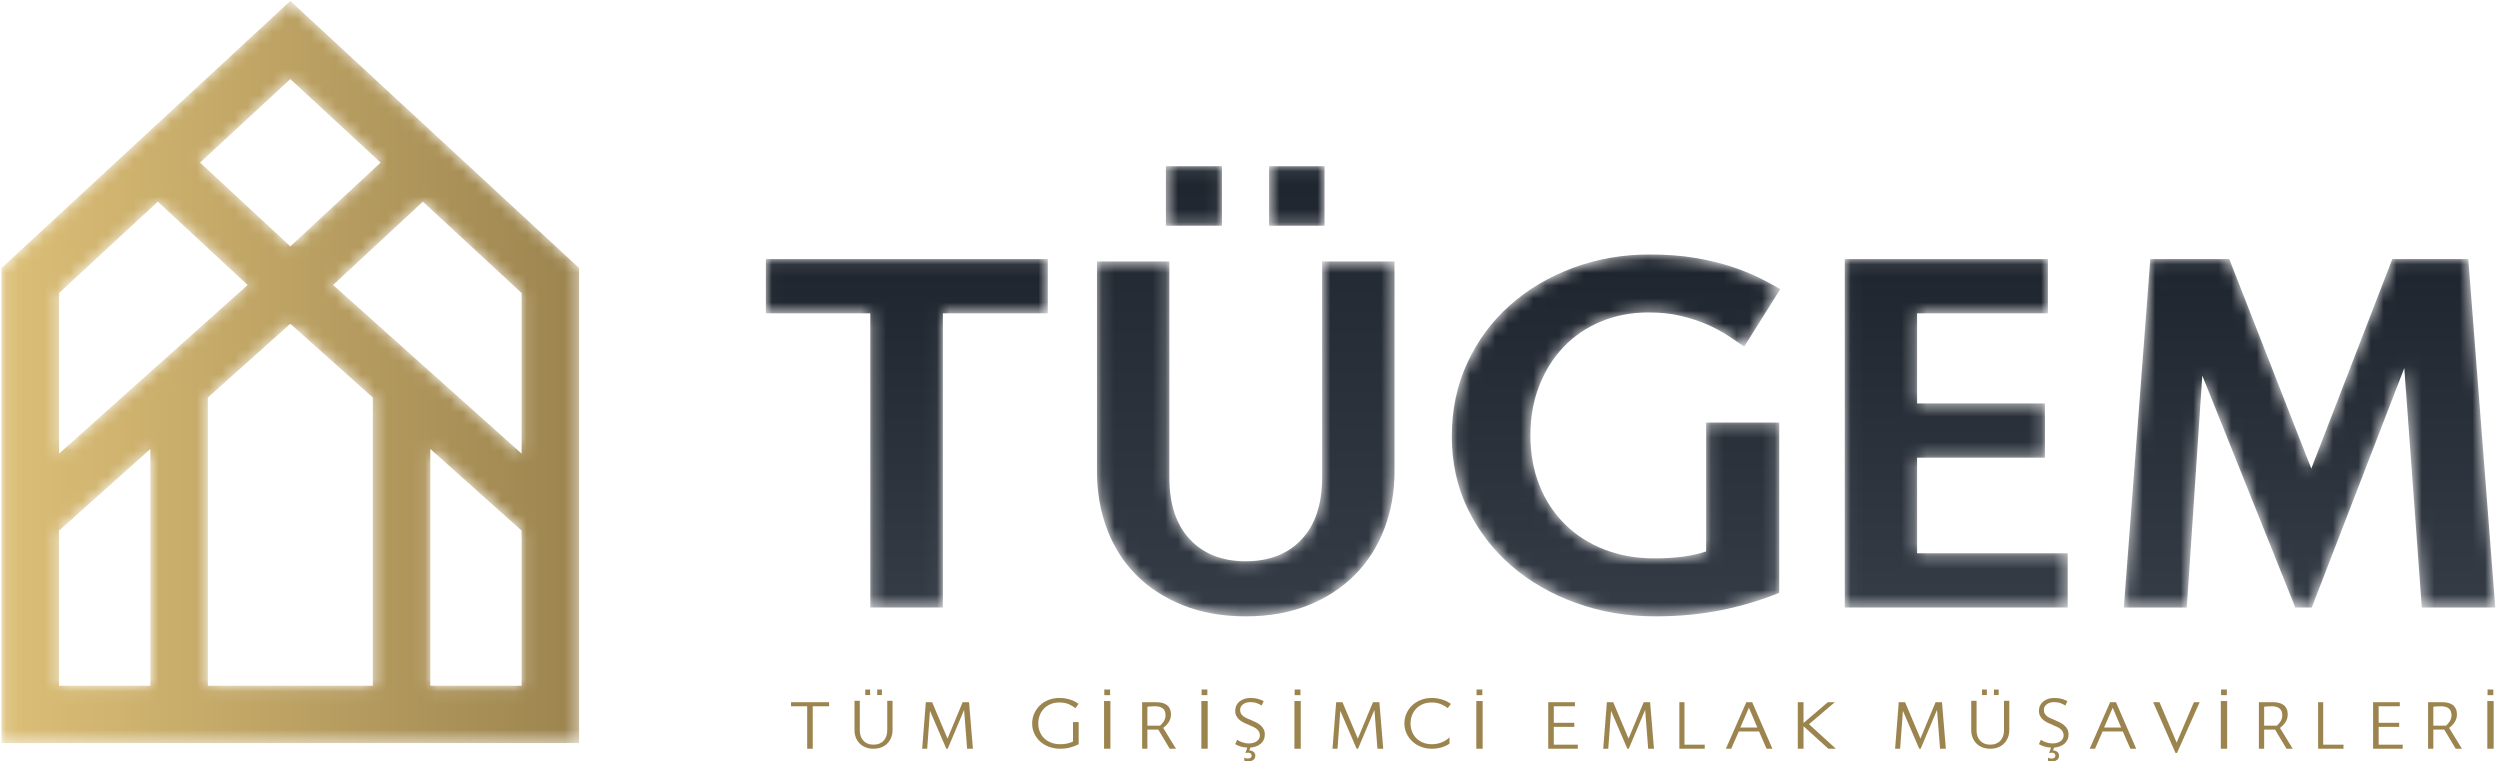 <?xml version="1.0" encoding="UTF-8"?>
<svg width="197px" height="60px" viewBox="0 0 197 60" version="1.1" xmlns="http://www.w3.org/2000/svg" xmlns:xlink="http://www.w3.org/1999/xlink">
    <!-- Generator: Sketch 51.3 (57544) - http://www.bohemiancoding.com/sketch -->
    <title>TÜGEM</title>
    <desc>Created with Sketch.</desc>
    <defs>
        <path d="M33.909,54.035 L33.909,35.378 L41.103,41.813 L41.103,54.035 L33.909,54.035 Z M4.654,41.813 L11.849,35.378 L11.849,54.035 L4.654,54.035 L4.654,41.813 Z M4.654,23.09 L12.435,15.892 L19.511,22.457 L4.654,35.745 L4.654,23.09 Z M29.991,12.812 L22.878,19.411 L15.766,12.812 L22.878,6.233 L29.991,12.812 Z M22.84,25.547 L22.878,25.583 L22.917,25.547 L29.378,31.326 L29.378,54.035 L16.378,54.035 L16.378,31.326 L22.84,25.547 Z M41.103,35.745 L26.246,22.457 L33.322,15.892 L41.103,23.09 L41.103,35.745 Z M45.634,21.118 L22.878,0.072 L0.122,21.118 C0.122,25.461 0.122,54.088 0.122,58.552 L45.634,58.552 C45.634,54.208 45.634,25.34 45.634,21.118 Z" id="path-1"></path>
        <linearGradient x1="0%" y1="50%" x2="100%" y2="50%" id="linearGradient-3">
            <stop stop-color="#DCBF77" offset="0%"></stop>
            <stop stop-color="#9C844F" offset="100%"></stop>
        </linearGradient>
        <polyline id="path-4" points="22.233 4.358 13.966 4.358 13.966 27.539 8.245 27.539 8.245 4.358 0.017 4.358 0.017 0.083 22.233 0.083 22.233 4.358"></polyline>
        <linearGradient x1="50%" y1="0%" x2="50%" y2="99.999%" id="linearGradient-6">
            <stop stop-color="#1F252E" offset="0%"></stop>
            <stop stop-color="#353C46" offset="100%"></stop>
        </linearGradient>
        <path d="M13.668,4.79 L18.045,4.79 L18.045,0.097 L13.668,0.097 L13.668,4.79 Z M5.54,4.79 L9.955,4.79 L9.955,0.097 L5.54,0.097 L5.54,4.79 Z M0.108,7.606 L5.813,7.606 L5.813,24.618 C5.813,26.73 6.354,28.36 7.435,29.507 C8.515,30.654 9.981,31.227 11.831,31.227 C13.681,31.227 15.147,30.654 16.228,29.507 C17.309,28.36 17.849,26.73 17.849,24.618 L17.849,7.606 L23.555,7.606 L23.555,24.149 C23.555,25.766 23.287,27.272 22.753,28.666 C22.219,30.061 21.45,31.267 20.448,32.283 C19.446,33.3 18.221,34.102 16.775,34.688 C15.329,35.276 13.681,35.569 11.831,35.569 C9.981,35.569 8.327,35.276 6.868,34.688 C5.409,34.102 4.178,33.3 3.176,32.283 C2.172,31.267 1.41,30.061 0.89,28.666 C0.368,27.272 0.108,25.766 0.108,24.149 L0.108,7.606 Z" id="path-7"></path>
        <linearGradient x1="49.999%" y1="0%" x2="49.999%" y2="100%" id="linearGradient-9">
            <stop stop-color="#1F252E" offset="0%"></stop>
            <stop stop-color="#353C46" offset="100%"></stop>
        </linearGradient>
        <path d="M23.109,7.318 C22.741,7.058 22.321,6.771 21.847,6.459 C21.373,6.147 20.827,5.854 20.21,5.58 C19.591,5.307 18.9,5.079 18.138,4.897 C17.375,4.714 16.521,4.623 15.573,4.623 C14.206,4.623 12.951,4.864 11.807,5.345 C10.661,5.826 9.682,6.495 8.867,7.353 C8.052,8.21 7.414,9.23 6.954,10.412 C6.494,11.595 6.264,12.888 6.264,14.291 C6.264,15.747 6.5,17.066 6.974,18.248 C7.447,19.432 8.118,20.451 8.985,21.308 C9.853,22.167 10.885,22.83 12.082,23.297 C13.28,23.765 14.601,23.999 16.047,23.999 C17.677,23.999 19.032,23.817 20.11,23.452 L20.11,13.295 L25.871,13.295 L25.871,26.717 C24.45,27.295 22.938,27.748 21.334,28.076 C19.729,28.405 17.981,28.569 16.086,28.569 C13.877,28.569 11.8,28.217 9.853,27.514 C7.907,26.811 6.21,25.835 4.764,24.585 C3.318,23.334 2.174,21.844 1.332,20.112 C0.49,18.38 0.07,16.473 0.07,14.388 C0.07,12.28 0.476,10.346 1.293,8.588 C2.108,6.83 3.225,5.32 4.646,4.057 C6.066,2.794 7.723,1.811 9.617,1.108 C11.51,0.405 13.523,0.053 15.653,0.053 C16.994,0.053 18.197,0.144 19.262,0.326 C20.328,0.509 21.274,0.736 22.103,1.01 C22.931,1.284 23.661,1.577 24.292,1.889 C24.923,2.201 25.476,2.501 25.949,2.788 L23.109,7.318" id="path-10"></path>
        <linearGradient x1="50%" y1="0%" x2="50%" y2="100%" id="linearGradient-12">
            <stop stop-color="#1F252E" offset="0%"></stop>
            <stop stop-color="#353C46" offset="100%"></stop>
        </linearGradient>
        <polyline id="path-13" points="17.604 23.264 17.604 27.539 0.032 27.539 0.032 0.083 16.042 0.083 16.042 4.358 5.734 4.358 5.734 11.458 15.808 11.458 15.808 15.733 5.734 15.733 5.734 23.264 17.604 23.264"></polyline>
        <linearGradient x1="50%" y1="0%" x2="50%" y2="99.999%" id="linearGradient-15">
            <stop stop-color="#1F252E" offset="0%"></stop>
            <stop stop-color="#353C46" offset="100%"></stop>
        </linearGradient>
        <polyline id="path-16" points="0.024 27.539 2.111 0.083 8.335 0.083 14.797 16.595 21.18 0.083 27.168 0.083 29.295 27.539 23.505 27.539 22.125 8.673 14.836 27.539 13.537 27.539 6.209 9.261 4.987 27.539 0.024 27.539"></polyline>
        <linearGradient x1="50%" y1="0%" x2="50%" y2="100%" id="linearGradient-18">
            <stop stop-color="#1F252E" offset="0%"></stop>
            <stop stop-color="#353C46" offset="100%"></stop>
        </linearGradient>
    </defs>
    <g id="Welcome" stroke="none" stroke-width="1" fill="none" fill-rule="evenodd">
        <g id="Desktop-HD" transform="translate(-263, -136)">
            <g id="TÅgem-Logo_beyaz-arkaplan-yatay" transform="translate(263, 136)">
                <polyline id="Fill-4" fill="#9C844F" points="65.333 55.653 64.044 55.653 64.044 59 63.606 59 63.606 55.653 62.333 55.653 62.333 55.333 65.333 55.333 65.333 55.653"></polyline>
                <path d="M69.123,54.772 L69.494,54.772 L69.494,54.333 L69.123,54.333 L69.123,54.772 Z M68.183,54.772 L68.565,54.772 L68.565,54.333 L68.183,54.333 L68.183,54.772 Z M67.333,55.225 L67.753,55.225 L67.753,57.557 C67.753,57.723 67.777,57.873 67.825,58.009 C67.872,58.145 67.942,58.263 68.034,58.363 C68.126,58.464 68.239,58.541 68.371,58.596 C68.504,58.651 68.657,58.678 68.831,58.678 C69.004,58.678 69.158,58.651 69.293,58.596 C69.427,58.541 69.54,58.464 69.632,58.363 C69.724,58.263 69.795,58.145 69.842,58.009 C69.89,57.873 69.914,57.723 69.914,57.557 L69.914,55.225 L70.333,55.225 L70.333,57.532 C70.333,57.733 70.3,57.922 70.232,58.1 C70.165,58.278 70.068,58.433 69.94,58.567 C69.813,58.701 69.656,58.806 69.471,58.884 C69.285,58.961 69.071,59 68.831,59 C68.59,59 68.377,58.961 68.191,58.884 C68.005,58.806 67.849,58.701 67.721,58.567 C67.594,58.433 67.497,58.278 67.432,58.1 C67.366,57.922 67.333,57.733 67.333,57.532 L67.333,55.225 Z" id="Fill-5" fill="#9C844F"></path>
                <polyline id="Fill-6" fill="#9C844F" points="72.667 59 72.955 55.333 73.453 55.333 74.664 58.199 75.858 55.333 76.361 55.333 76.667 59 76.208 59 75.971 55.941 74.681 59 74.568 59 73.283 56.014 73.063 59 72.667 59"></polyline>
                <path d="M84.745,55.805 C84.605,55.689 84.431,55.584 84.225,55.493 C84.019,55.402 83.768,55.356 83.473,55.356 C83.216,55.356 82.985,55.4 82.781,55.487 C82.576,55.575 82.402,55.694 82.259,55.846 C82.115,55.997 82.005,56.172 81.929,56.371 C81.854,56.57 81.816,56.778 81.816,56.997 C81.816,57.238 81.856,57.459 81.938,57.662 C82.019,57.864 82.136,58.038 82.287,58.182 C82.438,58.326 82.621,58.439 82.835,58.521 C83.048,58.603 83.288,58.644 83.553,58.644 C83.749,58.644 83.931,58.625 84.098,58.589 C84.264,58.553 84.415,58.5 84.552,58.43 L84.552,56.901 L85,56.901 L85,58.644 C84.822,58.74 84.608,58.824 84.359,58.894 C84.109,58.965 83.838,59 83.547,59 C83.222,59 82.923,58.948 82.65,58.844 C82.378,58.74 82.144,58.597 81.949,58.416 C81.754,58.236 81.603,58.025 81.495,57.783 C81.387,57.542 81.333,57.285 81.333,57.011 C81.333,56.737 81.386,56.479 81.492,56.235 C81.598,55.993 81.746,55.779 81.935,55.595 C82.124,55.41 82.35,55.265 82.613,55.159 C82.876,55.053 83.165,55 83.479,55 C83.672,55 83.847,55.015 84.004,55.046 C84.161,55.078 84.302,55.116 84.427,55.162 C84.552,55.207 84.66,55.257 84.753,55.312 C84.846,55.367 84.924,55.418 84.989,55.466 L84.745,55.805" id="Fill-7" fill="#9C844F"></path>
                <path d="M87.019,54.779 L87.475,54.779 L87.475,54.333 L87.019,54.333 L87.019,54.779 Z M87,59 L87.5,59 L87.5,55.241 L87,55.241 L87,59 Z" id="Fill-8" fill="#9C844F"></path>
                <path d="M90.414,57.182 L91.409,57.182 C91.455,57.144 91.503,57.098 91.553,57.044 C91.604,56.99 91.651,56.928 91.695,56.86 C91.738,56.792 91.774,56.717 91.802,56.635 C91.83,56.553 91.844,56.463 91.844,56.365 C91.844,56.121 91.773,55.941 91.629,55.826 C91.486,55.71 91.284,55.653 91.022,55.653 C90.889,55.653 90.767,55.657 90.658,55.666 C90.548,55.675 90.466,55.683 90.414,55.689 L90.414,57.182 Z M91.126,55.333 C91.301,55.333 91.46,55.353 91.603,55.391 C91.746,55.429 91.868,55.489 91.967,55.569 C92.067,55.649 92.143,55.751 92.195,55.873 C92.247,55.995 92.274,56.138 92.274,56.302 C92.274,56.435 92.254,56.556 92.214,56.664 C92.173,56.772 92.123,56.87 92.061,56.957 C92,57.044 91.934,57.121 91.862,57.188 C91.791,57.254 91.724,57.312 91.661,57.36 L92.667,59 L92.174,59 L91.273,57.491 L90.414,57.491 L90.414,59 L90,59 L90,55.333 L91.126,55.333 Z" id="Fill-9" fill="#9C844F"></path>
                <path d="M94.686,54.779 L95.141,54.779 L95.141,54.333 L94.686,54.333 L94.686,54.779 Z M94.667,59 L95.167,59 L95.167,55.241 L94.667,55.241 L94.667,59 Z" id="Fill-10" fill="#9C844F"></path>
                <path d="M99.419,55.596 C99.323,55.535 99.201,55.475 99.055,55.416 C98.909,55.357 98.738,55.327 98.542,55.327 C98.295,55.327 98.096,55.386 97.947,55.502 C97.797,55.619 97.722,55.769 97.722,55.951 C97.722,56.07 97.749,56.17 97.802,56.253 C97.855,56.335 97.924,56.406 98.008,56.465 C98.093,56.524 98.186,56.575 98.289,56.618 C98.393,56.661 98.492,56.703 98.589,56.742 C98.729,56.803 98.864,56.866 98.993,56.93 C99.122,56.995 99.237,57.071 99.336,57.159 C99.436,57.247 99.516,57.348 99.576,57.463 C99.636,57.578 99.666,57.714 99.666,57.871 C99.67,58.022 99.643,58.16 99.587,58.283 C99.53,58.407 99.451,58.513 99.35,58.601 C99.249,58.689 99.128,58.759 98.987,58.813 C98.846,58.867 98.694,58.899 98.529,58.91 L98.447,59.135 C98.585,59.139 98.698,59.178 98.786,59.253 C98.875,59.329 98.919,59.431 98.919,59.56 C98.919,59.628 98.904,59.689 98.875,59.745 C98.845,59.8 98.806,59.847 98.756,59.885 C98.706,59.922 98.648,59.951 98.583,59.97 C98.517,59.99 98.448,60 98.376,60 C98.307,60 98.246,59.995 98.193,59.987 C98.139,59.978 98.092,59.966 98.051,59.952 L98.051,59.71 L98.076,59.71 C98.114,59.735 98.158,59.752 98.206,59.761 C98.254,59.77 98.301,59.774 98.345,59.774 C98.414,59.774 98.479,59.756 98.539,59.721 C98.6,59.685 98.63,59.626 98.63,59.544 C98.63,59.472 98.606,59.415 98.557,59.374 C98.509,59.333 98.442,59.313 98.355,59.313 C98.314,59.313 98.277,59.315 98.244,59.321 C98.211,59.326 98.181,59.332 98.154,59.34 L98.143,59.313 L98.292,58.91 C98.076,58.902 97.887,58.871 97.725,58.814 C97.564,58.758 97.433,58.699 97.333,58.637 L97.488,58.292 C97.522,58.317 97.57,58.347 97.63,58.381 C97.69,58.415 97.76,58.446 97.839,58.475 C97.918,58.503 98.005,58.528 98.099,58.55 C98.194,58.571 98.294,58.582 98.401,58.582 C98.542,58.582 98.667,58.565 98.776,58.531 C98.884,58.497 98.976,58.452 99.052,58.395 C99.128,58.337 99.185,58.27 99.223,58.193 C99.261,58.116 99.28,58.037 99.28,57.955 C99.28,57.848 99.259,57.754 99.218,57.673 C99.176,57.593 99.118,57.52 99.042,57.456 C98.967,57.392 98.876,57.334 98.772,57.282 C98.667,57.23 98.551,57.179 98.424,57.129 C98.286,57.072 98.152,57.012 98.021,56.949 C97.891,56.887 97.775,56.813 97.673,56.727 C97.572,56.641 97.49,56.54 97.428,56.424 C97.366,56.307 97.335,56.169 97.335,56.008 C97.335,55.858 97.365,55.72 97.424,55.595 C97.484,55.47 97.567,55.363 97.675,55.276 C97.782,55.188 97.909,55.12 98.057,55.072 C98.205,55.024 98.367,55 98.542,55 C98.776,55 98.979,55.026 99.151,55.079 C99.323,55.132 99.465,55.188 99.579,55.248 L99.419,55.596" id="Fill-11" fill="#9C844F"></path>
                <path d="M102.019,54.779 L102.476,54.779 L102.476,54.333 L102.019,54.333 L102.019,54.779 Z M102,59 L102.5,59 L102.5,55.241 L102,55.241 L102,59 Z" id="Fill-12" fill="#9C844F"></path>
                <polyline id="Fill-13" fill="#9C844F" points="105 59 105.289 55.333 105.786 55.333 106.998 58.199 108.192 55.333 108.695 55.333 109 59 108.542 59 108.305 55.941 107.014 59 106.901 59 105.617 56.014 105.396 59 105 59"></polyline>
                <path d="M114.078,55.8 C113.941,55.683 113.766,55.58 113.552,55.49 C113.338,55.401 113.09,55.356 112.81,55.356 C112.552,55.356 112.321,55.4 112.114,55.487 C111.907,55.575 111.733,55.695 111.591,55.846 C111.449,55.998 111.34,56.173 111.264,56.373 C111.188,56.572 111.151,56.781 111.151,57 C111.151,57.234 111.19,57.451 111.27,57.652 C111.349,57.853 111.462,58.026 111.608,58.173 C111.754,58.319 111.93,58.434 112.137,58.518 C112.343,58.602 112.576,58.644 112.832,58.644 C113.109,58.644 113.367,58.595 113.606,58.498 C113.845,58.402 114.037,58.278 114.186,58.129 L114.22,58.129 L114.22,58.6 C114.054,58.72 113.848,58.817 113.603,58.89 C113.358,58.963 113.1,59 112.828,59 C112.513,59 112.223,58.947 111.961,58.841 C111.697,58.735 111.47,58.592 111.279,58.411 C111.086,58.23 110.938,58.018 110.828,57.775 C110.721,57.532 110.667,57.274 110.667,57 C110.667,56.726 110.721,56.468 110.827,56.227 C110.932,55.986 111.081,55.774 111.27,55.592 C111.459,55.409 111.687,55.265 111.952,55.159 C112.217,55.053 112.507,55 112.822,55 C113.012,55 113.185,55.016 113.344,55.049 C113.504,55.082 113.645,55.122 113.771,55.167 C113.896,55.213 114.005,55.263 114.097,55.318 C114.191,55.373 114.269,55.422 114.333,55.466 L114.078,55.8" id="Fill-14" fill="#9C844F"></path>
                <path d="M116.351,54.779 L116.807,54.779 L116.807,54.333 L116.351,54.333 L116.351,54.779 Z M116.333,59 L116.833,59 L116.833,55.241 L116.333,55.241 L116.333,59 Z" id="Fill-15" fill="#9C844F"></path>
                <polyline id="Fill-16" fill="#9C844F" points="124.333 58.681 124.333 59 122 59 122 55.333 124.105 55.333 124.105 55.653 122.439 55.653 122.439 56.957 124.056 56.957 124.056 57.277 122.439 57.277 122.439 58.681 124.333 58.681"></polyline>
                <polyline id="Fill-17" fill="#9C844F" points="126.333 59 126.622 55.333 127.121 55.333 128.33 58.199 129.524 55.333 130.029 55.333 130.333 59 129.875 59 129.639 55.941 128.348 59 128.235 59 126.951 56.014 126.731 59 126.333 59"></polyline>
                <polyline id="Fill-18" fill="#9C844F" points="134.333 59 132.333 59 132.333 55.333 132.736 55.333 132.736 58.681 134.333 58.681 134.333 59"></polyline>
                <path d="M137.136,57.329 L138.477,57.329 L137.814,55.768 L137.136,57.329 Z M138.612,57.638 L137.017,57.638 L136.42,59 L136,59 L137.61,55.333 L138.074,55.333 L139.667,59 L139.204,59 L138.612,57.638 Z" id="Fill-19" fill="#9C844F"></path>
                <polyline id="Fill-20" fill="#9C844F" points="141.667 55.333 142.119 55.333 142.119 56.968 144.031 55.333 144.587 55.333 142.549 57.067 144.667 59 144.072 59 142.119 57.23 142.119 59 141.667 59 141.667 55.333"></polyline>
                <polyline id="Fill-21" fill="#9C844F" points="149.333 59 149.622 55.333 150.121 55.333 151.33 58.199 152.524 55.333 153.029 55.333 153.333 59 152.875 59 152.637 55.941 151.348 59 151.235 59 149.951 56.014 149.729 59 149.333 59"></polyline>
                <path d="M157.123,54.772 L157.495,54.772 L157.495,54.333 L157.123,54.333 L157.123,54.772 Z M156.183,54.772 L156.565,54.772 L156.565,54.333 L156.183,54.333 L156.183,54.772 Z M155.333,55.225 L155.753,55.225 L155.753,57.557 C155.753,57.723 155.777,57.873 155.825,58.009 C155.872,58.145 155.942,58.263 156.034,58.363 C156.127,58.464 156.239,58.541 156.372,58.596 C156.504,58.651 156.658,58.678 156.831,58.678 C157.003,58.678 157.159,58.651 157.292,58.596 C157.427,58.541 157.54,58.464 157.632,58.363 C157.725,58.263 157.794,58.145 157.842,58.009 C157.89,57.873 157.914,57.723 157.914,57.557 L157.914,55.225 L158.333,55.225 L158.333,57.532 C158.333,57.733 158.299,57.922 158.233,58.1 C158.165,58.278 158.068,58.433 157.94,58.567 C157.813,58.701 157.657,58.806 157.47,58.884 C157.285,58.961 157.072,59 156.831,59 C156.59,59 156.377,58.961 156.191,58.884 C156.004,58.806 155.848,58.701 155.721,58.567 C155.593,58.433 155.497,58.278 155.431,58.1 C155.366,57.922 155.333,57.733 155.333,57.532 L155.333,55.225 Z" id="Fill-22" fill="#9C844F"></path>
                <path d="M162.751,55.596 C162.655,55.535 162.535,55.475 162.388,55.416 C162.242,55.357 162.071,55.327 161.875,55.327 C161.628,55.327 161.429,55.386 161.28,55.502 C161.129,55.619 161.055,55.769 161.055,55.951 C161.055,56.07 161.082,56.17 161.135,56.253 C161.189,56.335 161.258,56.406 161.341,56.465 C161.425,56.524 161.519,56.575 161.622,56.618 C161.726,56.661 161.825,56.703 161.921,56.742 C162.063,56.803 162.197,56.866 162.326,56.93 C162.455,56.995 162.569,57.071 162.669,57.159 C162.768,57.247 162.849,57.348 162.909,57.463 C162.969,57.578 163,57.714 163,57.871 C163.002,58.022 162.976,58.16 162.919,58.283 C162.862,58.407 162.784,58.513 162.683,58.601 C162.582,58.689 162.46,58.759 162.32,58.813 C162.179,58.867 162.027,58.899 161.862,58.91 L161.78,59.135 C161.919,59.139 162.031,59.178 162.119,59.253 C162.208,59.329 162.252,59.431 162.252,59.56 C162.252,59.628 162.237,59.689 162.208,59.745 C162.179,59.8 162.139,59.847 162.089,59.885 C162.039,59.922 161.981,59.951 161.916,59.97 C161.85,59.99 161.781,60 161.71,60 C161.64,60 161.579,59.995 161.526,59.987 C161.472,59.978 161.425,59.966 161.383,59.952 L161.383,59.71 L161.41,59.71 C161.448,59.735 161.49,59.752 161.539,59.761 C161.587,59.77 161.633,59.774 161.678,59.774 C161.747,59.774 161.811,59.756 161.872,59.721 C161.933,59.685 161.962,59.626 161.962,59.544 C161.962,59.472 161.938,59.415 161.891,59.374 C161.842,59.333 161.774,59.313 161.688,59.313 C161.648,59.313 161.611,59.315 161.577,59.321 C161.544,59.326 161.514,59.332 161.486,59.34 L161.476,59.313 L161.625,58.91 C161.41,58.902 161.219,58.871 161.058,58.814 C160.897,58.758 160.766,58.699 160.667,58.637 L160.821,58.292 C160.856,58.317 160.903,58.347 160.963,58.381 C161.024,58.415 161.092,58.446 161.172,58.475 C161.251,58.503 161.338,58.528 161.432,58.55 C161.527,58.571 161.628,58.582 161.733,58.582 C161.875,58.582 162,58.565 162.109,58.531 C162.217,58.497 162.31,58.452 162.385,58.395 C162.46,58.337 162.517,58.27 162.556,58.193 C162.594,58.116 162.613,58.037 162.613,57.955 C162.613,57.848 162.591,57.754 162.55,57.673 C162.509,57.593 162.451,57.52 162.376,57.456 C162.299,57.392 162.209,57.334 162.105,57.282 C161.999,57.23 161.884,57.179 161.756,57.129 C161.618,57.072 161.485,57.012 161.354,56.949 C161.223,56.887 161.108,56.813 161.006,56.727 C160.905,56.641 160.823,56.54 160.762,56.424 C160.7,56.307 160.668,56.169 160.668,56.008 C160.668,55.858 160.698,55.72 160.758,55.595 C160.817,55.47 160.901,55.363 161.008,55.276 C161.115,55.188 161.243,55.12 161.39,55.072 C161.538,55.024 161.7,55 161.875,55 C162.109,55 162.311,55.026 162.483,55.079 C162.655,55.132 162.798,55.188 162.911,55.248 L162.751,55.596" id="Fill-23" fill="#9C844F"></path>
                <path d="M165.802,57.329 L167.144,57.329 L166.481,55.768 L165.802,57.329 Z M167.278,57.638 L165.685,57.638 L165.088,59 L164.667,59 L166.277,55.333 L166.739,55.333 L168.333,59 L167.87,59 L167.278,57.638 Z" id="Fill-24" fill="#9C844F"></path>
                <polyline id="Fill-25" fill="#9C844F" points="173.333 55.333 171.549 59.333 171.43 59.333 169.667 55.333 170.171 55.333 171.52 58.518 172.88 55.333 173.333 55.333"></polyline>
                <path d="M175.019,54.779 L175.476,54.779 L175.476,54.333 L175.019,54.333 L175.019,54.779 Z M175,59 L175.5,59 L175.5,55.241 L175,55.241 L175,59 Z" id="Fill-26" fill="#9C844F"></path>
                <path d="M178.415,57.182 L179.41,57.182 C179.454,57.144 179.503,57.098 179.554,57.044 C179.605,56.99 179.652,56.928 179.695,56.86 C179.739,56.792 179.774,56.717 179.802,56.635 C179.83,56.553 179.844,56.463 179.844,56.365 C179.844,56.121 179.772,55.941 179.629,55.826 C179.486,55.71 179.284,55.653 179.022,55.653 C178.889,55.653 178.768,55.657 178.658,55.666 C178.548,55.675 178.467,55.683 178.415,55.689 L178.415,57.182 Z M179.127,55.333 C179.301,55.333 179.46,55.353 179.603,55.391 C179.747,55.429 179.868,55.489 179.967,55.569 C180.066,55.649 180.143,55.751 180.195,55.873 C180.248,55.995 180.273,56.138 180.273,56.302 C180.273,56.435 180.253,56.556 180.213,56.664 C180.173,56.772 180.123,56.87 180.061,56.957 C180.001,57.044 179.934,57.121 179.862,57.188 C179.791,57.254 179.724,57.312 179.661,57.36 L180.667,59 L180.174,59 L179.273,57.491 L178.415,57.491 L178.415,59 L178,59 L178,55.333 L179.127,55.333 Z" id="Fill-27" fill="#9C844F"></path>
                <polyline id="Fill-28" fill="#9C844F" points="184.667 59 182.667 59 182.667 55.333 183.07 55.333 183.07 58.681 184.667 58.681 184.667 59"></polyline>
                <polyline id="Fill-29" fill="#9C844F" points="189.333 58.681 189.333 59 187 59 187 55.333 189.105 55.333 189.105 55.653 187.439 55.653 187.439 56.957 189.056 56.957 189.056 57.277 187.439 57.277 187.439 58.681 189.333 58.681"></polyline>
                <path d="M191.747,57.182 L192.742,57.182 C192.788,57.144 192.836,57.098 192.887,57.044 C192.937,56.99 192.984,56.928 193.028,56.86 C193.071,56.792 193.107,56.717 193.135,56.635 C193.163,56.553 193.177,56.463 193.177,56.365 C193.177,56.121 193.106,55.941 192.962,55.826 C192.82,55.71 192.617,55.653 192.355,55.653 C192.222,55.653 192.1,55.657 191.991,55.666 C191.881,55.675 191.799,55.683 191.747,55.689 L191.747,57.182 Z M192.46,55.333 C192.634,55.333 192.793,55.353 192.937,55.391 C193.079,55.429 193.201,55.489 193.3,55.569 C193.4,55.649 193.475,55.751 193.527,55.873 C193.58,55.995 193.607,56.138 193.607,56.302 C193.607,56.435 193.586,56.556 193.546,56.664 C193.506,56.772 193.455,56.87 193.394,56.957 C193.333,57.044 193.267,57.121 193.196,57.188 C193.123,57.254 193.056,57.312 192.994,57.36 L194,59 L193.507,59 L192.606,57.491 L191.747,57.491 L191.747,59 L191.333,59 L191.333,55.333 L192.46,55.333 Z" id="Fill-30" fill="#9C844F"></path>
                <path d="M196.019,54.779 L196.474,54.779 L196.474,54.333 L196.019,54.333 L196.019,54.779 Z M196,59 L196.5,59 L196.5,55.241 L196,55.241 L196,59 Z" id="Fill-31" fill="#9C844F"></path>
                <g id="Group-34">
                    <mask id="mask-2" fill="white">
                        <use xlink:href="#path-1"></use>
                    </mask>
                    <g id="Clip-33"></g>
                    <path d="M33.909,54.035 L33.909,35.378 L41.103,41.813 L41.103,54.035 L33.909,54.035 Z M4.654,41.813 L11.849,35.378 L11.849,54.035 L4.654,54.035 L4.654,41.813 Z M4.654,23.09 L12.435,15.892 L19.511,22.457 L4.654,35.745 L4.654,23.09 Z M29.991,12.812 L22.878,19.411 L15.766,12.812 L22.878,6.233 L29.991,12.812 Z M22.84,25.547 L22.878,25.583 L22.917,25.547 L29.378,31.326 L29.378,54.035 L16.378,54.035 L16.378,31.326 L22.84,25.547 Z M41.103,35.745 L26.246,22.457 L33.322,15.892 L41.103,23.09 L41.103,35.745 Z M45.634,21.118 L22.878,0.072 L0.122,21.118 C0.122,25.461 0.122,54.088 0.122,58.552 L45.634,58.552 C45.634,54.208 45.634,25.34 45.634,21.118 Z" id="Fill-32" fill="url(#linearGradient-3)" mask="url(#mask-2)"></path>
                </g>
                <g id="Group-37" transform="translate(60.333, 20.333)">
                    <mask id="mask-5" fill="white">
                        <use xlink:href="#path-4"></use>
                    </mask>
                    <g id="Clip-36"></g>
                    <polyline id="Fill-35" fill="url(#linearGradient-6)" mask="url(#mask-5)" points="22.233 4.358 13.966 4.358 13.966 27.539 8.245 27.539 8.245 4.358 0.017 4.358 0.017 0.083 22.233 0.083 22.233 4.358"></polyline>
                </g>
                <g id="Group-40" transform="translate(86.333, 13)">
                    <mask id="mask-8" fill="white">
                        <use xlink:href="#path-7"></use>
                    </mask>
                    <g id="Clip-39"></g>
                    <path d="M13.668,4.79 L18.045,4.79 L18.045,0.097 L13.668,0.097 L13.668,4.79 Z M5.54,4.79 L9.955,4.79 L9.955,0.097 L5.54,0.097 L5.54,4.79 Z M0.108,7.606 L5.813,7.606 L5.813,24.618 C5.813,26.73 6.354,28.36 7.435,29.507 C8.515,30.654 9.981,31.227 11.831,31.227 C13.681,31.227 15.147,30.654 16.228,29.507 C17.309,28.36 17.849,26.73 17.849,24.618 L17.849,7.606 L23.555,7.606 L23.555,24.149 C23.555,25.766 23.287,27.272 22.753,28.666 C22.219,30.061 21.45,31.267 20.448,32.283 C19.446,33.3 18.221,34.102 16.775,34.688 C15.329,35.276 13.681,35.569 11.831,35.569 C9.981,35.569 8.327,35.276 6.868,34.688 C5.409,34.102 4.178,33.3 3.176,32.283 C2.172,31.267 1.41,30.061 0.89,28.666 C0.368,27.272 0.108,25.766 0.108,24.149 L0.108,7.606 Z" id="Fill-38" fill="url(#linearGradient-9)" mask="url(#mask-8)"></path>
                </g>
                <g id="Group-43" transform="translate(114.333, 20)">
                    <mask id="mask-11" fill="white">
                        <use xlink:href="#path-10"></use>
                    </mask>
                    <g id="Clip-42"></g>
                    <path d="M23.109,7.318 C22.741,7.058 22.321,6.771 21.847,6.459 C21.373,6.147 20.827,5.854 20.21,5.58 C19.591,5.307 18.9,5.079 18.138,4.897 C17.375,4.714 16.521,4.623 15.573,4.623 C14.206,4.623 12.951,4.864 11.807,5.345 C10.661,5.826 9.682,6.495 8.867,7.353 C8.052,8.21 7.414,9.23 6.954,10.412 C6.494,11.595 6.264,12.888 6.264,14.291 C6.264,15.747 6.5,17.066 6.974,18.248 C7.447,19.432 8.118,20.451 8.985,21.308 C9.853,22.167 10.885,22.83 12.082,23.297 C13.28,23.765 14.601,23.999 16.047,23.999 C17.677,23.999 19.032,23.817 20.11,23.452 L20.11,13.295 L25.871,13.295 L25.871,26.717 C24.45,27.295 22.938,27.748 21.334,28.076 C19.729,28.405 17.981,28.569 16.086,28.569 C13.877,28.569 11.8,28.217 9.853,27.514 C7.907,26.811 6.21,25.835 4.764,24.585 C3.318,23.334 2.174,21.844 1.332,20.112 C0.49,18.38 0.07,16.473 0.07,14.388 C0.07,12.28 0.476,10.346 1.293,8.588 C2.108,6.83 3.225,5.32 4.646,4.057 C6.066,2.794 7.723,1.811 9.617,1.108 C11.51,0.405 13.523,0.053 15.653,0.053 C16.994,0.053 18.197,0.144 19.262,0.326 C20.328,0.509 21.274,0.736 22.103,1.01 C22.931,1.284 23.661,1.577 24.292,1.889 C24.923,2.201 25.476,2.501 25.949,2.788 L23.109,7.318" id="Fill-41" fill="url(#linearGradient-12)" mask="url(#mask-11)"></path>
                </g>
                <g id="Group-46" transform="translate(145.333, 20.333)">
                    <mask id="mask-14" fill="white">
                        <use xlink:href="#path-13"></use>
                    </mask>
                    <g id="Clip-45"></g>
                    <polyline id="Fill-44" fill="url(#linearGradient-15)" mask="url(#mask-14)" points="17.604 23.264 17.604 27.539 0.032 27.539 0.032 0.083 16.042 0.083 16.042 4.358 5.734 4.358 5.734 11.458 15.808 11.458 15.808 15.733 5.734 15.733 5.734 23.264 17.604 23.264"></polyline>
                </g>
                <g id="Group-49" transform="translate(167.333, 20.333)">
                    <mask id="mask-17" fill="white">
                        <use xlink:href="#path-16"></use>
                    </mask>
                    <g id="Clip-48"></g>
                    <polyline id="Fill-47" fill="url(#linearGradient-18)" mask="url(#mask-17)" points="0.024 27.539 2.111 0.083 8.335 0.083 14.797 16.595 21.18 0.083 27.168 0.083 29.295 27.539 23.505 27.539 22.125 8.673 14.836 27.539 13.537 27.539 6.209 9.261 4.987 27.539 0.024 27.539"></polyline>
                </g>
            </g>
        </g>
    </g>
</svg>